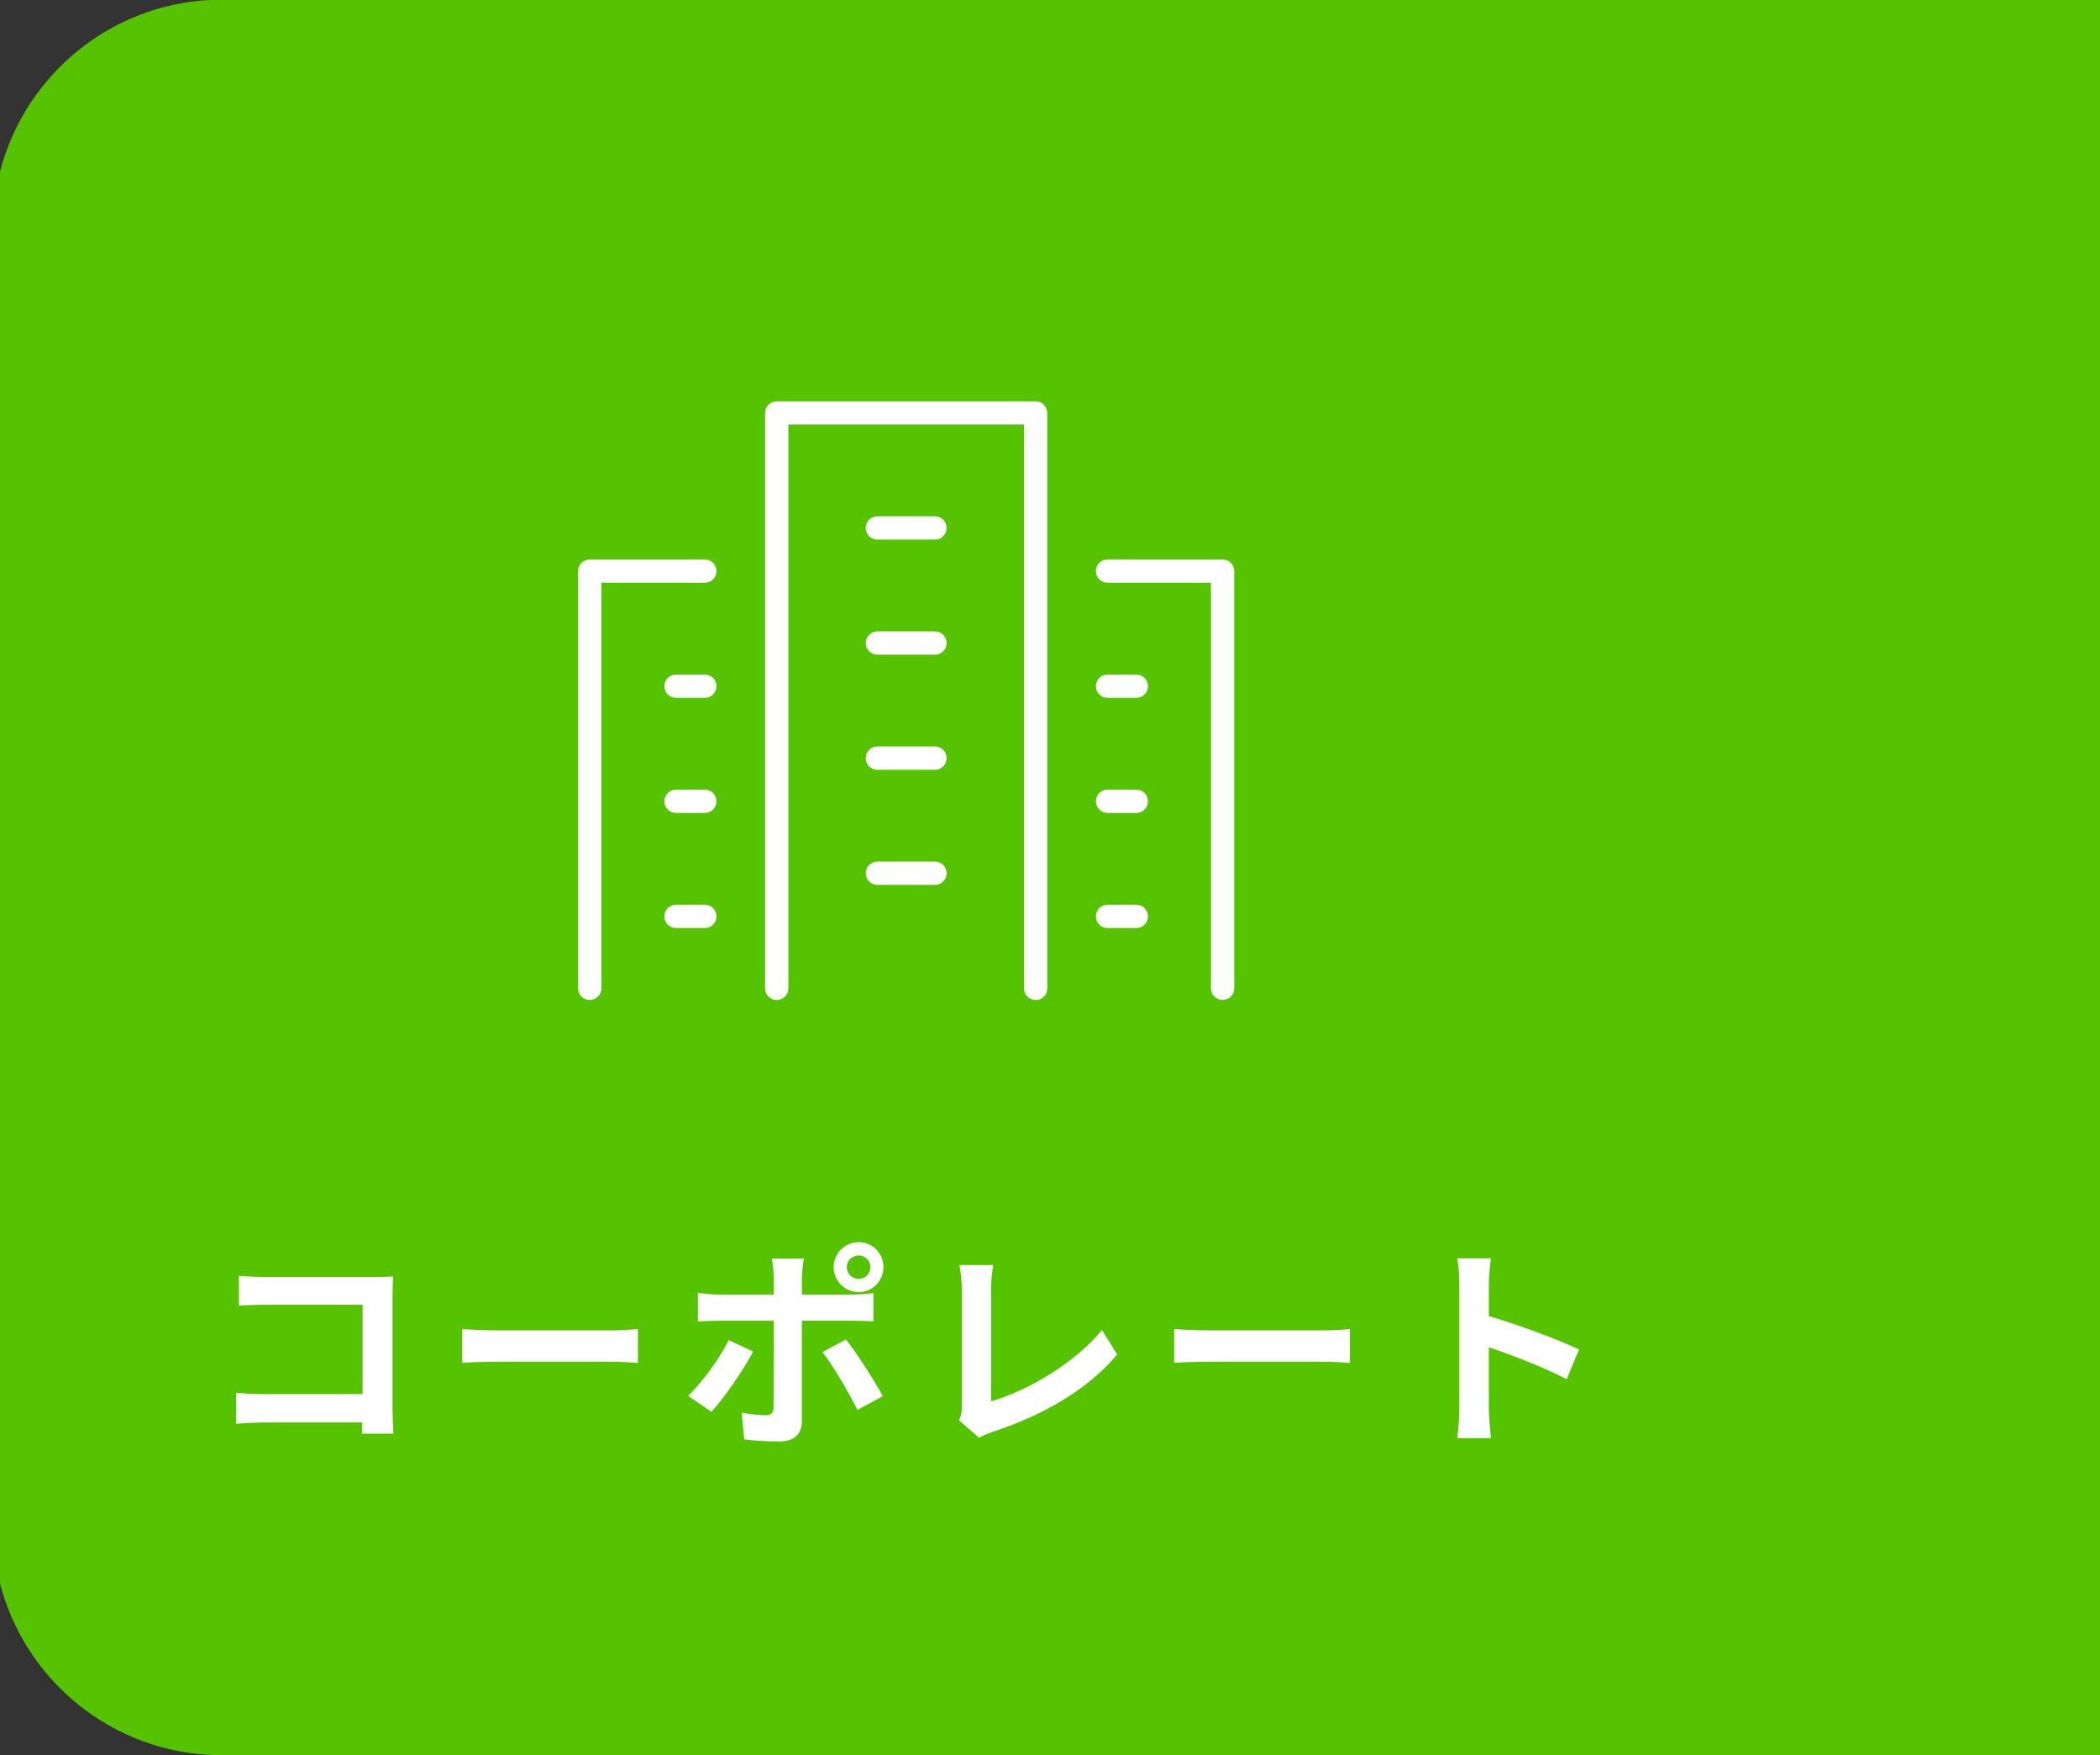 <?xml version="1.0" encoding="UTF-8"?><svg id="design" xmlns="http://www.w3.org/2000/svg" width="146" height="122" viewBox="0 0 146 122"><rect x="0" y="0" width="146" height="122" fill="#333333" stroke="none"/><defs><style>.cls-1{fill:#56c300;}.cls-1,.cls-2{stroke-width:0px;}.cls-2{fill:#fff;}</style></defs><path class="cls-1" d="M15.42-.02h131.49v122.03H15.42c-8.78,0-15.92-7.13-15.92-15.92V15.9C-.49,7.12,6.64-.02,15.42-.02Z"/><path class="cls-2" d="M25.17,99.66c.01-.24.01-.5.01-.78h-6.84c-.58,0-1.44.05-1.93.09v-2.15c.53.04,1.2.09,1.88.09h6.92v-6.21h-6.74c-.63,0-1.44.03-1.86.06v-2.08c.55.06,1.33.09,1.86.09h7.54c.43,0,1.07-.02,1.32-.03-.02.34-.04.94-.04,1.38v7.77c0,.52.03,1.32.06,1.77h-2.17Z"/><path class="cls-2" d="M32.13,92.39c.54.04,1.63.09,2.42.09h8.05c.69,0,1.37-.06,1.75-.09v2.35c-.36-.02-1.12-.08-1.75-.08h-8.05c-.85,0-1.86.03-2.42.08v-2.35Z"/><path class="cls-2" d="M52.36,93.95c-.69,1.33-2.07,3.3-2.9,4.19l-1.62-1.11c1-.96,2.2-2.61,2.82-3.87l1.7.79ZM55.75,91.82v6.97c0,.87-.5,1.41-1.56,1.41-.81,0-1.68-.04-2.45-.14l-.18-1.86c.64.12,1.3.18,1.67.18.39,0,.54-.15.55-.54.01-.56.01-5.31.01-6.01v-.02h-3.81c-.45,0-1.04.02-1.46.06v-2c.45.06.99.12,1.46.12h3.81v-1.2c0-.39-.08-1.05-.13-1.3h2.22c-.03.21-.13.93-.13,1.3v1.2h3.5c.42,0,1.08-.04,1.47-.1v1.96c-.46-.03-1.05-.04-1.46-.04h-3.51ZM58.81,93.11c.77.96,1.96,2.85,2.57,3.94l-1.77.96c-.64-1.29-1.71-3.1-2.43-4.02l1.63-.88ZM57.96,88.08c0-.96.78-1.73,1.74-1.73s1.72.77,1.72,1.73-.76,1.74-1.72,1.74-1.74-.78-1.74-1.74ZM58.87,88.08c0,.45.36.82.83.82s.81-.37.81-.82-.36-.81-.81-.81-.83.36-.83.81Z"/><path class="cls-2" d="M66.67,98.73c.18-.38.2-.63.2-.97v-8.13c0-.57-.08-1.27-.17-1.69h2.35c-.09.57-.15,1.11-.15,1.69v7.78c2.44-.69,5.79-2.61,7.71-4.95l1.06,1.69c-2.05,2.46-5.17,4.24-8.7,5.4-.21.07-.54.18-.9.4l-1.41-1.23Z"/><path class="cls-2" d="M81.63,92.39c.54.04,1.63.09,2.42.09h8.05c.69,0,1.37-.06,1.75-.09v2.35c-.36-.02-1.12-.08-1.75-.08h-8.05c-.85,0-1.86.03-2.42.08v-2.35Z"/><path class="cls-2" d="M108.93,95.88c-1.54-.81-3.79-1.68-5.42-2.23v4.24c0,.44.08,1.48.14,2.08h-2.34c.09-.58.15-1.48.15-2.08v-8.61c0-.54-.04-1.29-.15-1.81h2.34c-.06.53-.14,1.19-.14,1.81v2.21c2.01.58,4.89,1.65,6.27,2.32l-.86,2.07Z"/><path class="cls-2" d="M72,69.51c-.45,0-.81-.36-.81-.81V29.51h-16.38v39.19c0,.45-.36.81-.81.81s-.81-.36-.81-.81V28.71c0-.45.36-.81.81-.81h18c.45,0,.81.36.81.81v40c0,.45-.36.81-.81.81Z"/><path class="cls-2" d="M41,69.51c-.45,0-.81-.36-.81-.81v-29c0-.45.36-.81.81-.81h8c.45,0,.81.36.81.81s-.36.81-.81.81h-7.19v28.19c0,.45-.36.81-.81.81Z"/><path class="cls-2" d="M85,69.51c-.45,0-.81-.36-.81-.81v-28.19h-7.19c-.45,0-.81-.36-.81-.81s.36-.81.81-.81h8c.45,0,.81.36.81.81v29c0,.45-.36.81-.81.81Z"/><path class="cls-2" d="M65,37.51h-4c-.45,0-.81-.36-.81-.81s.36-.81.81-.81h4c.45,0,.81.36.81.81s-.36.81-.81.81Z"/><path class="cls-2" d="M65,45.51h-4c-.45,0-.81-.36-.81-.81s.36-.81.81-.81h4c.45,0,.81.36.81.81s-.36.81-.81.81Z"/><path class="cls-2" d="M65,53.51h-4c-.45,0-.81-.36-.81-.81s.36-.81.81-.81h4c.45,0,.81.36.81.81s-.36.81-.81.81Z"/><path class="cls-2" d="M65,61.51h-4c-.45,0-.81-.36-.81-.81s.36-.81.81-.81h4c.45,0,.81.36.81.81s-.36.81-.81.81Z"/><path class="cls-2" d="M49,48.51h-2c-.45,0-.81-.36-.81-.81s.36-.81.81-.81h2c.45,0,.81.36.81.81s-.36.81-.81.81Z"/><path class="cls-2" d="M49,56.51h-2c-.45,0-.81-.36-.81-.81s.36-.81.81-.81h2c.45,0,.81.36.81.81s-.36.81-.81.81Z"/><path class="cls-2" d="M49,64.51h-2c-.45,0-.81-.36-.81-.81s.36-.81.81-.81h2c.45,0,.81.36.81.81s-.36.81-.81.81Z"/><path class="cls-2" d="M79,48.51h-2c-.45,0-.81-.36-.81-.81s.36-.81.81-.81h2c.45,0,.81.36.81.81s-.36.81-.81.81Z"/><path class="cls-2" d="M79,56.51h-2c-.45,0-.81-.36-.81-.81s.36-.81.81-.81h2c.45,0,.81.36.81.81s-.36.81-.81.81Z"/><path class="cls-2" d="M79,64.51h-2c-.45,0-.81-.36-.81-.81s.36-.81.81-.81h2c.45,0,.81.36.81.81s-.36.81-.81.81Z"/></svg>